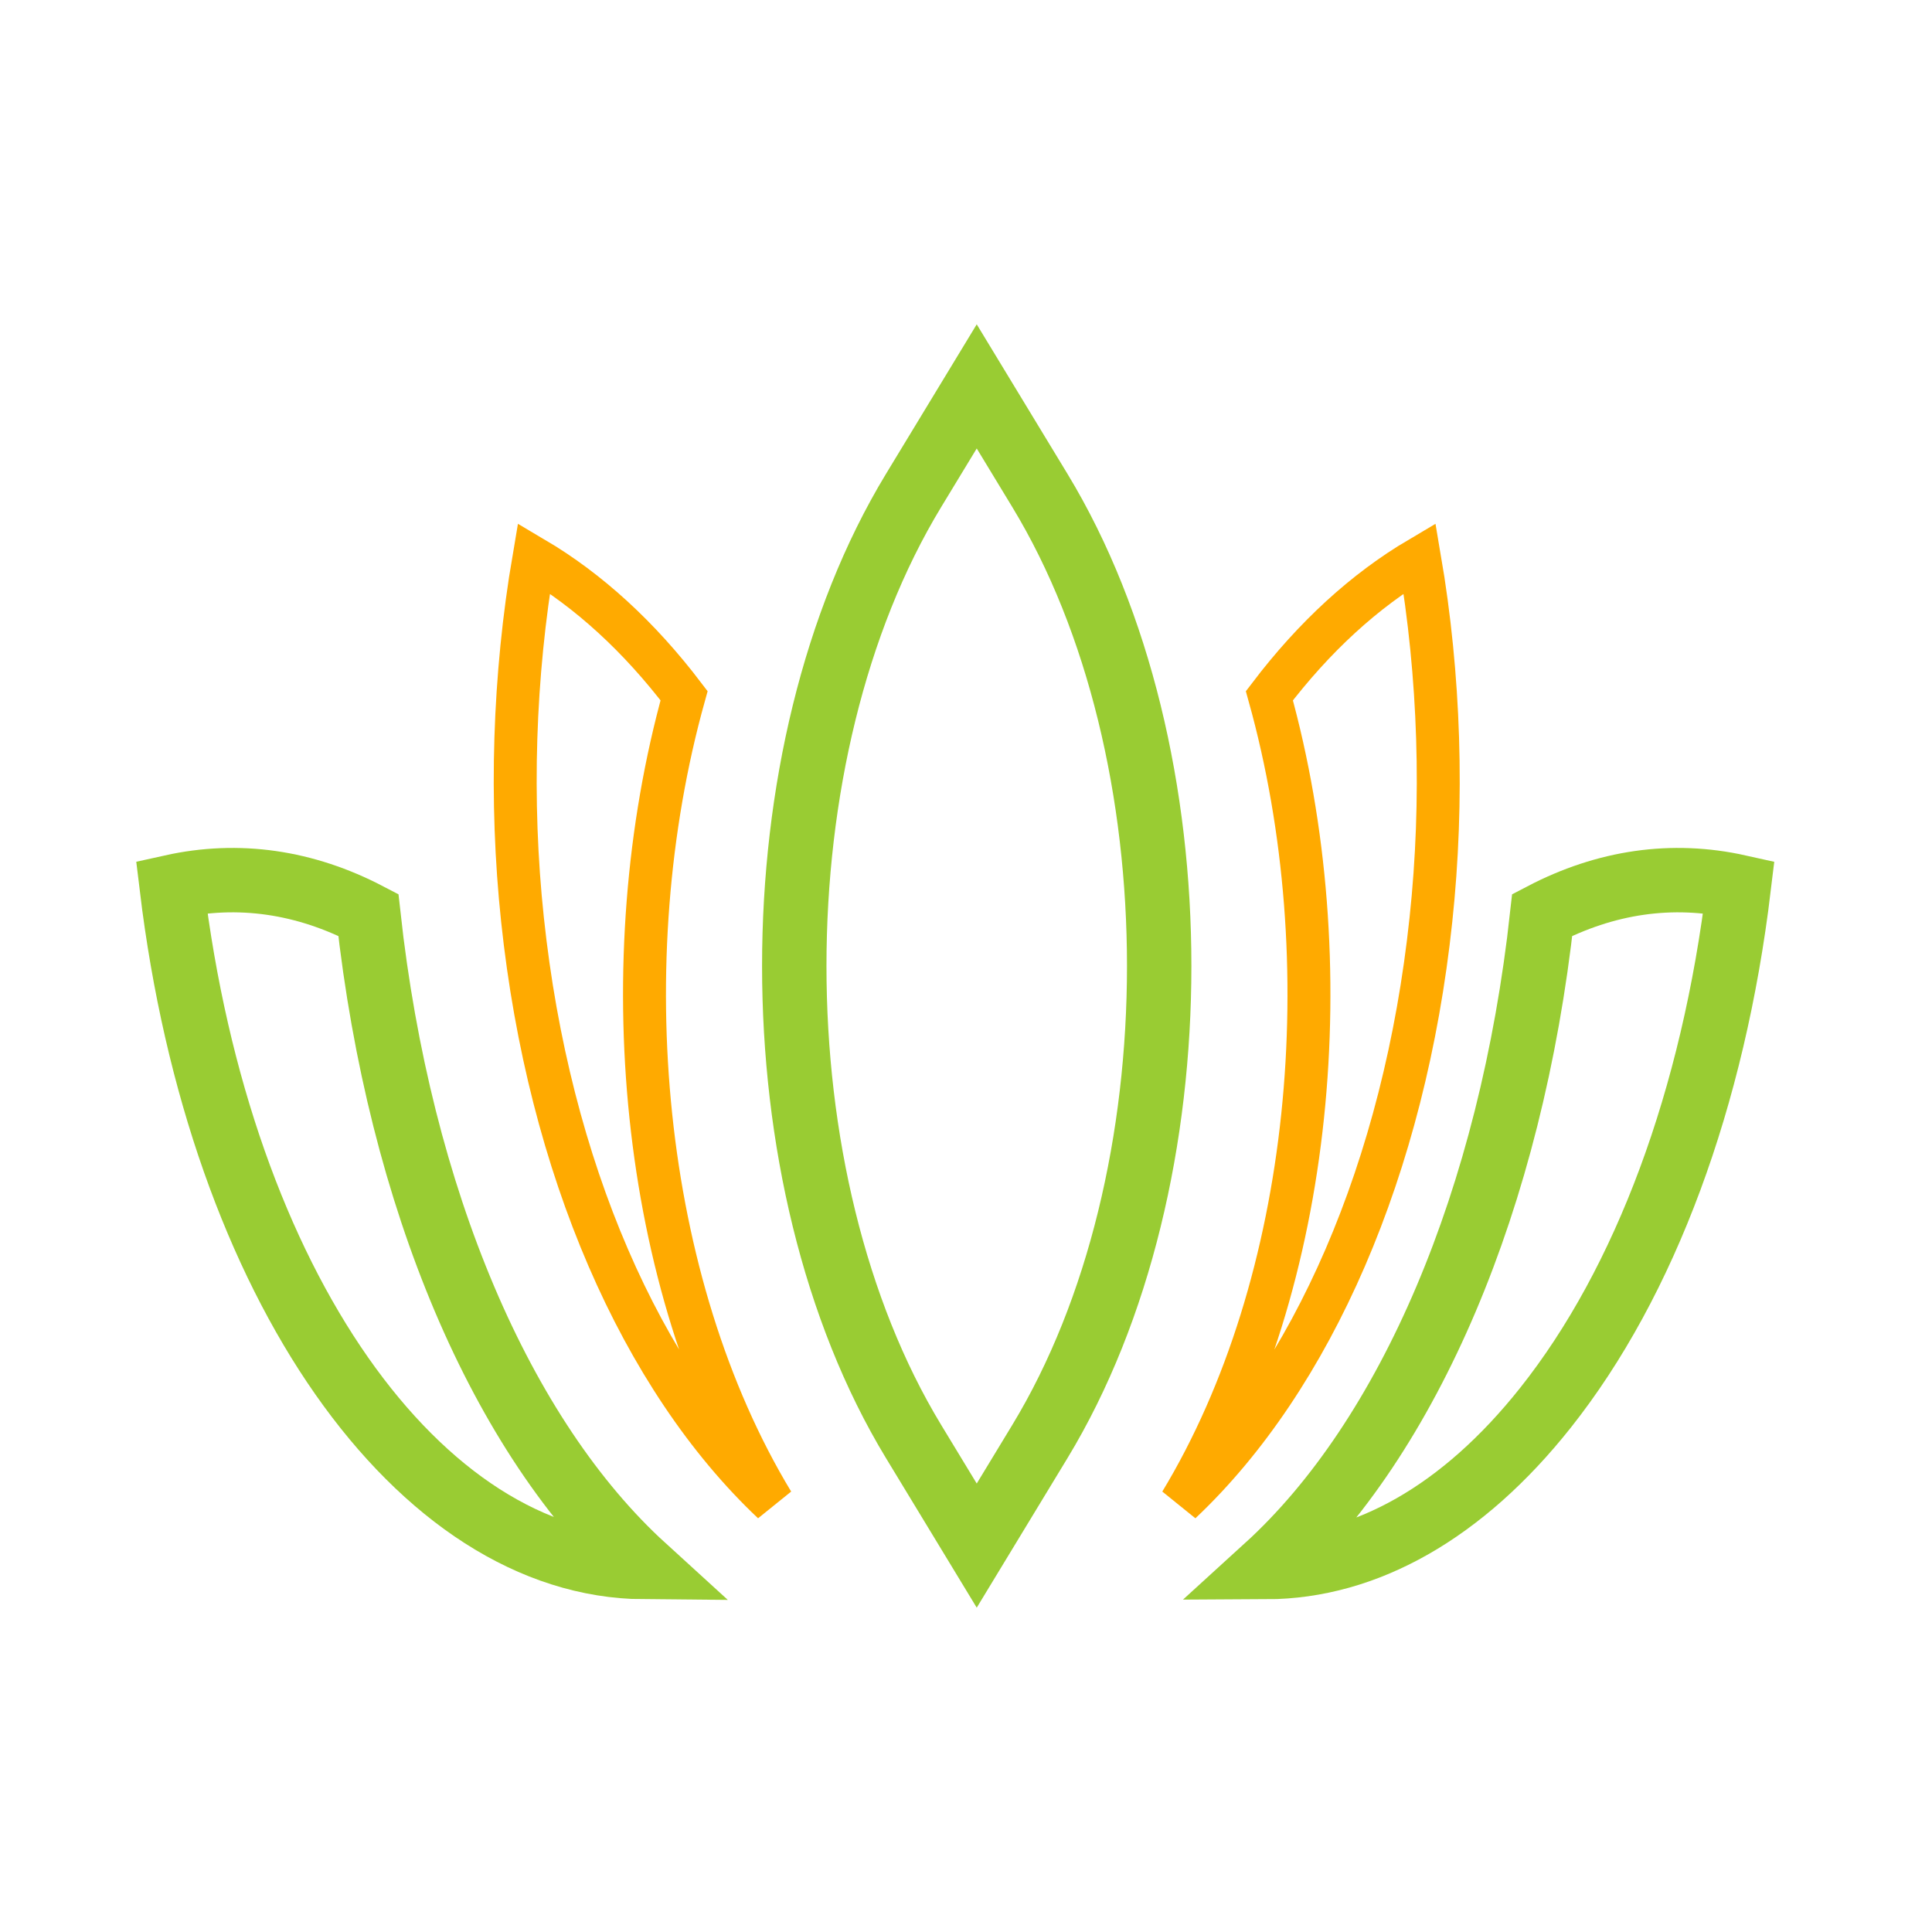 <?xml version="1.0" encoding="UTF-8"?>
<svg width="90px" height="90px" viewBox="0 0 90 90" version="1.1" xmlns="http://www.w3.org/2000/svg" xmlns:xlink="http://www.w3.org/1999/xlink">
    <title>icon_zahnwellness</title>
    <g id="Page-1" stroke="none" stroke-width="1" fill="none" fill-rule="evenodd">
        <g id="Icons" transform="translate(-367, -405)">
            <g id="icon_zahnwellness" transform="translate(367, 405)">
                <rect id="Rectangle-Copy-26" x="0" y="0" width="90" height="90"></rect>
                <g id="Group-8" transform="translate(8, 18)" fill-rule="nonzero">
                    <path d="M58.13,8 C59.069,13.488 59.252,19.274 58.658,24.841 C57.434,36.393 53.125,46.223 47,52 C53.197,41.753 54.574,26.766 51.133,14.411 C53.223,11.662 55.569,9.512 58.13,8 Z" id="Path" stroke="#FFAA00" stroke-width="2"></path>
                    <path d="M34.557,4.85 L37.5,0 L40.443,4.85 C47.852,17.064 47.852,36.936 40.443,49.15 L37.5,54 L34.557,49.15 C27.148,36.936 27.148,17.064 34.557,4.85 Z" id="Path" stroke="#99CC33" stroke-width="3"></path>
                    <path d="M16.869,8 C19.431,9.513 21.777,11.662 23.867,14.41 C20.425,26.765 21.803,41.753 28,52 C21.876,46.223 17.566,36.392 16.34,24.839 C15.748,19.273 15.932,13.487 16.869,8 Z" id="Path" stroke="#FFAA00" stroke-width="2"></path>
                    <path d="M0,23.314 C3.111,22.624 6.205,23.077 9.16,24.62 C10.613,37.857 15.367,48.954 22,55 C11.537,54.921 2.242,41.889 0,23.314 Z" id="Path" stroke="#99CC33" stroke-width="3"></path>
                    <path d="M63.992,47.582 C60.139,52.437 55.631,54.981 51,55 C57.635,48.957 62.39,37.858 63.842,24.62 C66.796,23.077 69.89,22.623 73,23.315 C71.816,33.152 68.644,41.72 63.992,47.582 Z" id="Path" stroke="#99CC33" stroke-width="3"></path>
                </g>
            </g>
        </g>
    </g>
</svg>